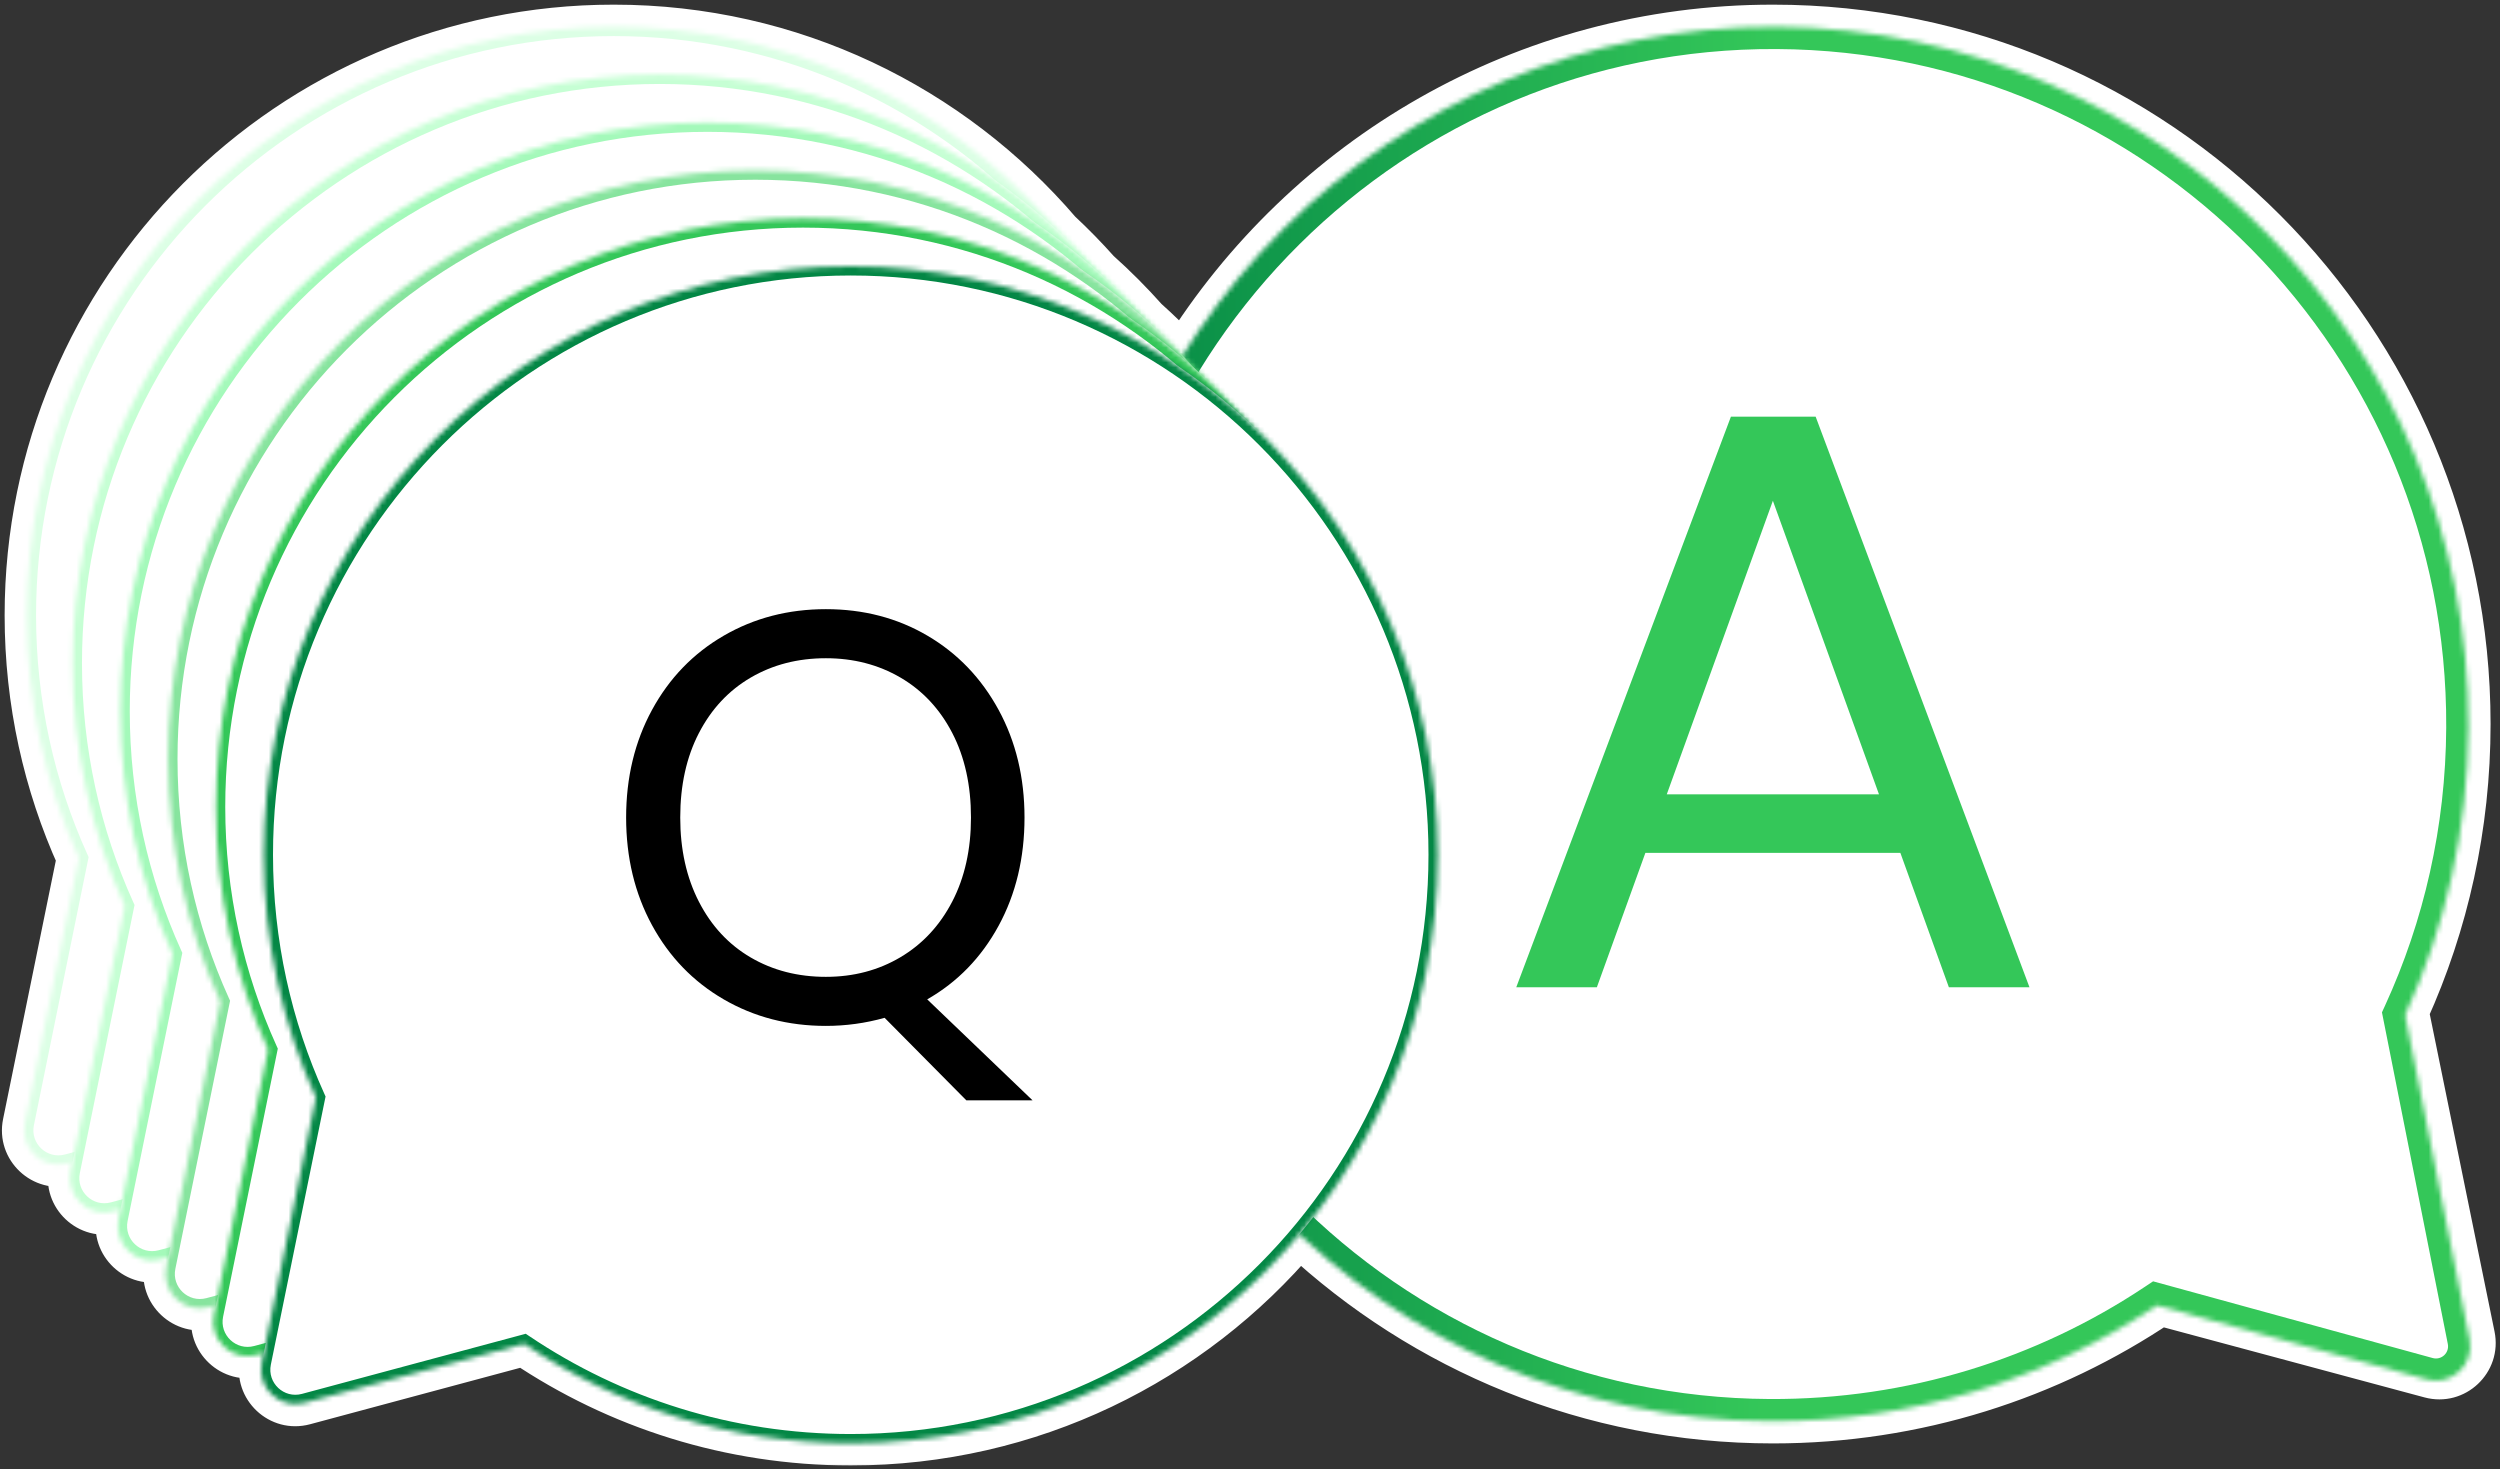 <svg width="507" height="298" viewBox="0 0 507 298" fill="none" xmlns="http://www.w3.org/2000/svg">
<rect x="0" y="0" width="507" height="298" fill="#333333" stroke="none"/>
<mask id="path-1-outside-1_18_14037" maskUnits="userSpaceOnUse" x="-0.107" y="0.443" width="507" height="297" fill="black">
<rect fill="white" x="-0.107" y="0.443" width="507" height="297"/>
<path d="M359.561 5.443C437.447 5.443 500.587 68.747 500.587 146.835C500.587 167.634 496.106 187.384 488.061 205.169L501.482 270.929C502.518 276.004 497.858 280.391 492.858 279.048L438.047 264.322C415.61 279.418 388.612 288.227 359.561 288.227C322.441 288.226 288.672 273.847 263.49 250.342C241.654 276.245 209.01 292.695 172.533 292.695C148.012 292.695 125.223 285.26 106.285 272.519L61.716 284.492C56.716 285.835 52.056 281.448 53.092 276.373L53.496 274.388L52.03 274.782C47.03 276.125 42.37 271.738 43.406 266.663L43.81 264.679L42.348 265.072C37.349 266.415 32.689 262.028 33.724 256.953L34.129 254.968L32.665 255.361C27.665 256.704 23.005 252.317 24.041 247.242L24.446 245.256L22.975 245.651C17.976 246.995 13.316 242.607 14.351 237.532L14.734 235.652L13.663 235.94C8.663 237.284 4.003 232.896 5.039 227.821L16.014 174.041C9.222 159.027 5.439 142.353 5.439 124.794C5.439 58.879 58.736 5.443 124.48 5.443C160.608 5.443 192.976 21.581 214.807 47.058C217.546 49.609 220.164 52.29 222.653 55.088C226.074 58.145 229.318 61.397 232.368 64.826C234.957 67.142 237.445 69.569 239.824 72.101C264.729 32.076 309.043 5.444 359.561 5.443Z"/>
</mask>
<path d="M359.561 5.443C437.447 5.443 500.587 68.747 500.587 146.835C500.587 167.634 496.106 187.384 488.061 205.169L501.482 270.929C502.518 276.004 497.858 280.391 492.858 279.048L438.047 264.322C415.61 279.418 388.612 288.227 359.561 288.227C322.441 288.226 288.672 273.847 263.49 250.342C241.654 276.245 209.01 292.695 172.533 292.695C148.012 292.695 125.223 285.26 106.285 272.519L61.716 284.492C56.716 285.835 52.056 281.448 53.092 276.373L53.496 274.388L52.03 274.782C47.03 276.125 42.37 271.738 43.406 266.663L43.81 264.679L42.348 265.072C37.349 266.415 32.689 262.028 33.724 256.953L34.129 254.968L32.665 255.361C27.665 256.704 23.005 252.317 24.041 247.242L24.446 245.256L22.975 245.651C17.976 246.995 13.316 242.607 14.351 237.532L14.734 235.652L13.663 235.94C8.663 237.284 4.003 232.896 5.039 227.821L16.014 174.041C9.222 159.027 5.439 142.353 5.439 124.794C5.439 58.879 58.736 5.443 124.48 5.443C160.608 5.443 192.976 21.581 214.807 47.058C217.546 49.609 220.164 52.29 222.653 55.088C226.074 58.145 229.318 61.397 232.368 64.826C234.957 67.142 237.445 69.569 239.824 72.101C264.729 32.076 309.043 5.444 359.561 5.443Z" fill="white"/>
<path d="M359.561 5.443V0.943H359.561L359.561 5.443ZM500.587 146.835H505.087H500.587ZM488.061 205.169L483.961 203.314L483.361 204.642L483.652 206.069L488.061 205.169ZM501.482 270.929L497.073 271.829L497.073 271.829L501.482 270.929ZM492.858 279.048L491.691 283.394L491.691 283.394L492.858 279.048ZM438.047 264.322L439.214 259.976L437.235 259.445L435.535 260.589L438.047 264.322ZM359.561 288.227L359.561 292.727H359.561V288.227ZM263.49 250.342L266.561 247.052L263.1 243.822L260.049 247.441L263.49 250.342ZM172.533 292.695V297.195H172.533L172.533 292.695ZM106.285 272.519L108.797 268.785L107.097 267.641L105.117 268.173L106.285 272.519ZM61.716 284.492L62.883 288.838H62.883L61.716 284.492ZM53.092 276.373L57.501 277.273L57.501 277.271L53.092 276.373ZM53.496 274.388L57.905 275.286L59.358 268.15L52.326 270.042L53.496 274.388ZM52.03 274.782L53.197 279.128L53.2 279.128L52.03 274.782ZM43.406 266.663L47.815 267.563L47.815 267.561L43.406 266.663ZM43.81 264.679L48.22 265.577L49.674 258.44L42.641 260.333L43.81 264.679ZM42.348 265.072L43.516 269.418L43.518 269.418L42.348 265.072ZM33.724 256.953L38.133 257.853L38.134 257.851L33.724 256.953ZM34.129 254.968L38.538 255.866L39.991 248.732L32.96 250.622L34.129 254.968ZM32.665 255.361L33.832 259.707L33.833 259.707L32.665 255.361ZM24.041 247.242L28.45 248.142L28.45 248.142L24.041 247.242ZM24.446 245.256L28.855 246.155L30.311 239.019L23.277 240.91L24.446 245.256ZM22.975 245.651L24.143 249.997L24.144 249.997L22.975 245.651ZM14.351 237.532L18.76 238.432L18.761 238.43L14.351 237.532ZM14.734 235.652L19.144 236.55L20.596 229.416L13.566 231.307L14.734 235.652ZM13.663 235.94L14.83 240.286L14.831 240.286L13.663 235.94ZM5.039 227.821L9.448 228.721L9.448 228.721L5.039 227.821ZM16.014 174.041L20.424 174.941L20.715 173.513L20.114 172.186L16.014 174.041ZM5.439 124.794H0.939V124.794L5.439 124.794ZM124.48 5.443L124.48 0.943H124.48V5.443ZM214.807 47.058L211.39 49.986L211.555 50.178L211.74 50.35L214.807 47.058ZM222.653 55.088L219.291 58.079L219.462 58.272L219.655 58.443L222.653 55.088ZM232.368 64.826L229.005 67.816L229.176 68.009L229.368 68.181L232.368 64.826ZM239.824 72.101L236.545 75.182L240.553 79.447L243.645 74.478L239.824 72.101ZM359.561 5.443V9.943C434.951 9.943 496.087 71.221 496.087 146.835H500.587H505.087C505.087 66.272 439.943 0.943 359.561 0.943V5.443ZM500.587 146.835H496.087C496.087 166.982 491.747 186.101 483.961 203.314L488.061 205.169L492.161 207.024C500.464 188.668 505.087 168.286 505.087 146.835H500.587ZM488.061 205.169L483.652 206.069L497.073 271.829L501.482 270.929L505.891 270.029L492.47 204.269L488.061 205.169ZM501.482 270.929L497.073 271.829C497.441 273.63 495.79 275.176 494.026 274.702L492.858 279.048L491.691 283.394C499.926 285.606 507.595 278.377 505.891 270.029L501.482 270.929ZM492.858 279.048L494.026 274.702L439.214 259.976L438.047 264.322L436.879 268.668L491.691 283.394L492.858 279.048ZM438.047 264.322L435.535 260.589C413.817 275.201 387.688 283.727 359.561 283.727V288.227V292.727C389.535 292.727 417.404 283.635 440.559 268.056L438.047 264.322ZM359.561 288.227L359.561 283.727C323.627 283.726 290.943 269.812 266.561 247.052L263.49 250.342L260.419 253.631C286.4 277.883 321.256 292.726 359.561 292.727L359.561 288.227ZM263.49 250.342L260.049 247.441C239.03 272.376 207.625 288.195 172.533 288.195L172.533 292.695L172.533 297.195C210.395 297.195 244.278 280.115 266.931 253.242L263.49 250.342ZM172.533 292.695V288.195C148.935 288.195 127.017 281.043 108.797 268.785L106.285 272.519L103.773 276.252C123.43 289.477 147.088 297.195 172.533 297.195V292.695ZM106.285 272.519L105.117 268.173L60.548 280.146L61.716 284.492L62.883 288.838L107.452 276.864L106.285 272.519ZM61.716 284.492L60.548 280.146C58.784 280.62 57.133 279.075 57.501 277.273L53.092 276.373L48.682 275.473C46.978 283.822 54.648 291.05 62.883 288.838L61.716 284.492ZM53.092 276.373L57.501 277.271L57.905 275.286L53.496 274.388L49.086 273.49L48.682 275.475L53.092 276.373ZM53.496 274.388L52.326 270.042L50.861 270.437L52.03 274.782L53.2 279.128L54.665 278.733L53.496 274.388ZM52.03 274.782L50.862 270.436C49.098 270.91 47.447 269.365 47.815 267.563L43.406 266.663L38.997 265.763C37.293 274.112 44.962 281.34 53.197 279.128L52.03 274.782ZM43.406 266.663L47.815 267.561L48.22 265.577L43.81 264.679L39.401 263.78L38.997 265.765L43.406 266.663ZM43.81 264.679L42.641 260.333L41.179 260.727L42.348 265.072L43.518 269.418L44.98 269.024L43.81 264.679ZM42.348 265.072L41.181 260.726C39.417 261.2 37.766 259.655 38.133 257.853L33.724 256.953L29.315 256.053C27.611 264.402 35.281 271.63 43.516 269.418L42.348 265.072ZM33.724 256.953L38.134 257.851L38.538 255.866L34.129 254.968L29.719 254.07L29.315 256.055L33.724 256.953ZM34.129 254.968L32.96 250.622L31.497 251.016L32.665 255.361L33.833 259.707L35.297 259.313L34.129 254.968ZM32.665 255.361L31.497 251.015C29.733 251.489 28.082 249.944 28.45 248.142L24.041 247.242L19.632 246.342C17.928 254.691 25.597 261.92 33.832 259.707L32.665 255.361ZM24.041 247.242L28.45 248.142L28.855 246.155L24.446 245.256L20.037 244.356L19.632 246.343L24.041 247.242ZM24.446 245.256L23.277 240.91L21.807 241.306L22.975 245.651L24.144 249.997L25.615 249.601L24.446 245.256ZM22.975 245.651L21.808 241.305C20.044 241.779 18.393 240.234 18.76 238.432L14.351 237.532L9.942 236.632C8.238 244.981 15.908 252.21 24.143 249.997L22.975 245.651ZM14.351 237.532L18.761 238.43L19.144 236.55L14.734 235.652L10.325 234.754L9.942 236.634L14.351 237.532ZM14.734 235.652L13.566 231.307L12.494 231.595L13.663 235.94L14.831 240.286L15.903 239.998L14.734 235.652ZM13.663 235.94L12.495 231.595C10.731 232.068 9.08 230.523 9.448 228.721L5.039 227.821L0.63 226.921C-1.074 235.27 6.595 242.499 14.83 240.286L13.663 235.94ZM5.039 227.821L9.448 228.721L20.424 174.941L16.014 174.041L11.605 173.141L0.63 226.921L5.039 227.821ZM16.014 174.041L20.114 172.186C13.581 157.744 9.939 141.701 9.939 124.794L5.439 124.794L0.939 124.794C0.939 143.006 4.864 160.311 11.915 175.896L16.014 174.041ZM5.439 124.794H9.939C9.939 61.353 61.232 9.943 124.48 9.943V5.443V0.943C56.24 0.943 0.939 56.404 0.939 124.794H5.439ZM124.48 5.443L124.48 9.943C159.237 9.943 190.376 25.463 211.39 49.986L214.807 47.058L218.224 44.13C195.576 17.7 161.98 0.943 124.48 0.943L124.48 5.443ZM214.807 47.058L211.74 50.35C214.375 52.805 216.894 55.385 219.291 58.079L222.653 55.088L226.015 52.097C223.433 49.195 220.717 46.414 217.875 43.765L214.807 47.058ZM222.653 55.088L219.655 58.443C222.948 61.386 226.07 64.516 229.005 67.816L232.368 64.826L235.731 61.836C232.567 58.278 229.201 54.904 225.651 51.732L222.653 55.088ZM232.368 64.826L229.368 68.181C231.861 70.409 234.255 72.745 236.545 75.182L239.824 72.101L243.103 69.019C240.635 66.393 238.054 63.874 235.367 61.472L232.368 64.826ZM239.824 72.101L243.645 74.478C267.764 35.715 310.666 9.944 359.561 9.943L359.561 5.443L359.561 0.943C307.421 0.944 261.693 28.437 236.003 69.723L239.824 72.101Z" fill="white" mask="url(#path-1-outside-1_18_14037)"/>
<mask id="path-3-inside-2_18_14037" fill="white">
<path d="M360.312 5.446C282.426 5.032 218.954 67.998 218.544 146.084C218.133 224.17 280.939 287.807 358.824 288.221C387.874 288.376 414.918 279.711 437.434 264.736L492.164 279.751C497.156 281.121 501.84 276.759 500.83 271.678L487.757 205.858C495.898 188.114 500.484 168.386 500.593 147.583C501.004 69.497 438.198 5.86 360.312 5.446Z"/>
</mask>
<path d="M360.312 5.446C282.426 5.032 218.954 67.998 218.544 146.084C218.133 224.17 280.939 287.807 358.824 288.221C387.874 288.376 414.918 279.711 437.434 264.736L492.164 279.751C497.156 281.121 501.84 276.759 500.83 271.678L487.757 205.858C495.898 188.114 500.484 168.386 500.593 147.583C501.004 69.497 438.198 5.86 360.312 5.446Z" fill="url(#paint0_linear_18_14037)"/>
<path d="M360.312 5.446L360.336 0.946L360.336 0.946L360.312 5.446ZM218.544 146.084L214.044 146.06L218.544 146.084ZM358.824 288.221L358.8 292.721L358.8 292.721L358.824 288.221ZM437.434 264.736L434.941 260.989L436.648 259.854L438.624 260.396L437.434 264.736ZM492.164 279.751L490.973 284.091L490.973 284.091L492.164 279.751ZM500.83 271.678L496.417 272.555L496.417 272.555L500.83 271.678ZM487.757 205.858L483.344 206.734L483.06 205.305L483.667 203.981L487.757 205.858ZM500.593 147.583L505.093 147.607L500.593 147.583ZM360.312 5.446L360.288 9.946C284.898 9.545 223.441 70.496 223.044 146.108L218.544 146.084L214.044 146.06C214.467 65.5 279.954 0.519 360.336 0.946L360.312 5.446ZM218.544 146.084L223.044 146.108C222.646 221.72 283.458 283.321 358.848 283.721L358.824 288.221L358.8 292.721C278.419 292.294 213.62 226.621 214.044 146.06L218.544 146.084ZM358.824 288.221L358.848 283.721C386.975 283.871 413.147 275.485 434.941 260.989L437.434 264.736L439.926 268.482C416.689 283.938 388.774 292.881 358.8 292.721L358.824 288.221ZM437.434 264.736L438.624 260.396L493.354 275.412L492.164 279.751L490.973 284.091L436.243 269.075L437.434 264.736ZM492.164 279.751L493.354 275.412C495.116 275.895 496.775 274.358 496.417 272.555L500.83 271.678L505.244 270.802C506.904 279.159 499.197 286.347 490.973 284.091L492.164 279.751ZM500.83 271.678L496.417 272.555L483.344 206.734L487.757 205.858L492.171 204.981L505.244 270.802L500.83 271.678ZM487.757 205.858L483.667 203.981C491.546 186.808 495.987 167.71 496.093 147.56L500.593 147.583L505.093 147.607C504.98 169.062 500.25 189.421 491.848 207.734L487.757 205.858ZM500.593 147.583L496.093 147.56C496.491 71.948 435.678 10.347 360.288 9.946L360.312 5.446L360.336 0.946C440.717 1.373 505.517 67.047 505.093 147.607L500.593 147.583Z" fill="url(#paint1_linear_18_14037)" mask="url(#path-3-inside-2_18_14037)"/>
<path fill-rule="evenodd" clip-rule="evenodd" d="M333.685 172.957L323.845 200.215H307.499L351.032 84.495H368.211L411.577 200.215H395.231L385.391 172.957H333.685ZM359.54 101.553L338.023 161.085H381.056L359.54 101.553Z" fill="#34C759"/>
<mask id="path-6-inside-3_18_14037" fill="white">
<path d="M124.479 5.443C190.223 5.443 243.519 58.879 243.519 124.794C243.519 190.709 190.223 244.143 124.479 244.144C99.958 244.144 77.17 236.709 58.231 223.967L13.662 235.94C8.662 237.284 4.002 232.896 5.038 227.821L16.014 174.041C9.221 159.027 5.438 142.353 5.438 124.794C5.438 58.879 58.735 5.443 124.479 5.443Z"/>
</mask>
<path d="M124.479 5.443C190.223 5.443 243.519 58.879 243.519 124.794C243.519 190.709 190.223 244.143 124.479 244.144C99.958 244.144 77.17 236.709 58.231 223.967L13.662 235.94C8.662 237.284 4.002 232.896 5.038 227.821L16.014 174.041C9.221 159.027 5.438 142.353 5.438 124.794C5.438 58.879 58.735 5.443 124.479 5.443Z" fill="white"/>
<path d="M124.479 5.443L124.479 3.568H124.479V5.443ZM243.519 124.794L245.394 124.794V124.794H243.519ZM124.479 244.144V246.019H124.479L124.479 244.144ZM58.231 223.967L59.278 222.411L58.569 221.934L57.745 222.156L58.231 223.967ZM13.662 235.94L14.148 237.751H14.148L13.662 235.94ZM5.038 227.821L6.875 228.196L6.875 228.196L5.038 227.821ZM16.014 174.041L17.851 174.416L17.972 173.821L17.722 173.268L16.014 174.041ZM5.438 124.794H3.563V124.794L5.438 124.794ZM124.479 5.443V7.318C189.183 7.318 241.644 59.91 241.644 124.794H243.519H245.394C245.394 57.848 191.264 3.568 124.479 3.568L124.479 5.443ZM243.519 124.794L241.644 124.794C241.644 189.678 189.183 242.268 124.479 242.269V244.144L124.479 246.019C191.263 246.018 245.394 191.74 245.394 124.794L243.519 124.794ZM124.479 244.144V242.269C100.343 242.269 77.917 234.952 59.278 222.411L58.231 223.967L57.185 225.522C76.422 238.466 99.573 246.019 124.479 246.019V244.144ZM58.231 223.967L57.745 222.156L13.175 234.13L13.662 235.94L14.148 237.751L58.718 225.778L58.231 223.967ZM13.662 235.94L13.175 234.13C9.524 235.111 6.118 231.907 6.875 228.196L5.038 227.821L3.201 227.446C1.887 233.885 7.801 239.457 14.148 237.751L13.662 235.94ZM5.038 227.821L6.875 228.196L17.851 174.416L16.014 174.041L14.176 173.666L3.201 227.446L5.038 227.821ZM16.014 174.041L17.722 173.268C11.037 158.492 7.313 142.082 7.313 124.794L5.438 124.794L3.563 124.794C3.563 142.625 7.405 159.562 14.305 174.814L16.014 174.041ZM5.438 124.794H7.313C7.313 59.91 59.775 7.318 124.479 7.318V5.443V3.568C57.695 3.568 3.563 57.848 3.563 124.794H5.438Z" fill="#DCFFE5" mask="url(#path-6-inside-3_18_14037)"/>
<mask id="path-8-inside-4_18_14037" fill="white">
<path d="M133.792 15.153C199.536 15.153 252.832 68.589 252.832 134.504C252.832 200.419 199.536 253.853 133.792 253.854C109.271 253.854 86.483 246.418 67.545 233.677L22.974 245.651C17.975 246.995 13.315 242.607 14.35 237.532L25.326 183.751C18.534 168.737 14.751 152.063 14.751 134.504C14.751 68.589 68.047 15.153 133.792 15.153Z"/>
</mask>
<path d="M133.792 15.153C199.536 15.153 252.832 68.589 252.832 134.504C252.832 200.419 199.536 253.853 133.792 253.854C109.271 253.854 86.483 246.418 67.545 233.677L22.974 245.651C17.975 246.995 13.315 242.607 14.35 237.532L25.326 183.751C18.534 168.737 14.751 152.063 14.751 134.504C14.751 68.589 68.047 15.153 133.792 15.153Z" fill="white"/>
<path d="M133.792 15.153V13.278V15.153ZM252.832 134.504L254.707 134.504V134.504H252.832ZM133.792 253.854V255.729V253.854ZM67.545 233.677L68.591 232.121L67.883 231.644L67.058 231.866L67.545 233.677ZM22.974 245.651L23.461 247.462H23.461L22.974 245.651ZM14.35 237.532L16.188 237.907H16.188L14.35 237.532ZM25.326 183.751L27.163 184.126L27.285 183.531L27.034 182.978L25.326 183.751ZM14.751 134.504H12.876V134.504L14.751 134.504ZM133.792 15.153L133.792 17.028C198.496 17.028 250.957 69.62 250.957 134.504H252.832H254.707C254.707 67.558 200.576 13.278 133.792 13.278V15.153ZM252.832 134.504L250.957 134.504C250.957 199.388 198.496 251.978 133.792 251.979L133.792 253.854V255.729C200.576 255.728 254.707 201.45 254.707 134.504L252.832 134.504ZM133.792 253.854V251.979C109.656 251.979 87.23 244.661 68.591 232.121L67.545 233.677L66.498 235.232C85.736 248.175 108.886 255.729 133.792 255.729V253.854ZM67.545 233.677L67.058 231.866L22.488 243.841L22.974 245.651L23.461 247.462L68.031 235.488L67.545 233.677ZM22.974 245.651L22.488 243.841C18.837 244.822 15.43 241.618 16.188 237.907L14.35 237.532L12.513 237.157C11.199 243.596 17.113 249.167 23.461 247.462L22.974 245.651ZM14.35 237.532L16.188 237.907L27.163 184.126L25.326 183.751L23.489 183.376L12.513 237.157L14.35 237.532ZM25.326 183.751L27.034 182.978C20.35 168.202 16.626 151.792 16.626 134.504L14.751 134.504L12.876 134.504C12.876 152.335 16.718 169.272 23.618 184.524L25.326 183.751ZM14.751 134.504H16.626C16.626 69.62 69.088 17.028 133.792 17.028V15.153V13.278C67.007 13.278 12.876 67.558 12.876 134.504H14.751Z" fill="#C6FFD4" mask="url(#path-8-inside-4_18_14037)"/>
<mask id="path-10-inside-5_18_14037" fill="white">
<path d="M143.481 24.864C209.225 24.864 262.521 78.3 262.521 144.215C262.521 210.13 209.225 263.564 143.481 263.564C118.96 263.564 96.172 256.13 77.233 243.388L32.664 255.361C27.664 256.704 23.004 252.317 24.04 247.242L35.016 193.462C28.223 178.448 24.44 161.774 24.44 144.215C24.44 78.3 77.737 24.864 143.481 24.864Z"/>
</mask>
<path d="M143.481 24.864C209.225 24.864 262.521 78.3 262.521 144.215C262.521 210.13 209.225 263.564 143.481 263.564C118.96 263.564 96.172 256.13 77.233 243.388L32.664 255.361C27.664 256.704 23.004 252.317 24.04 247.242L35.016 193.462C28.223 178.448 24.44 161.774 24.44 144.215C24.44 78.3 77.737 24.864 143.481 24.864Z" fill="white"/>
<path d="M143.481 24.864L143.481 22.989H143.481V24.864ZM262.521 144.215L264.396 144.215V144.215H262.521ZM143.481 263.564V265.439H143.481L143.481 263.564ZM77.233 243.388L78.28 241.832L77.571 241.355L76.747 241.577L77.233 243.388ZM32.664 255.361L33.15 257.172H33.15L32.664 255.361ZM24.04 247.242L25.877 247.617L25.877 247.617L24.04 247.242ZM35.016 193.462L36.853 193.837L36.974 193.242L36.724 192.689L35.016 193.462ZM24.44 144.215H22.565V144.215L24.44 144.215ZM143.481 24.864V26.739C208.185 26.739 260.646 79.331 260.646 144.215H262.521H264.396C264.396 77.269 210.266 22.989 143.481 22.989L143.481 24.864ZM262.521 144.215L260.646 144.215C260.646 209.099 208.185 261.689 143.481 261.689V263.564L143.481 265.439C210.265 265.439 264.396 211.161 264.396 144.215L262.521 144.215ZM143.481 263.564V261.689C119.345 261.689 96.919 254.373 78.28 241.832L77.233 243.388L76.187 244.943C95.424 257.887 118.575 265.439 143.481 265.439V263.564ZM77.233 243.388L76.747 241.577L32.177 253.551L32.664 255.361L33.15 257.172L77.72 245.198L77.233 243.388ZM32.664 255.361L32.177 253.551C28.526 254.532 25.119 251.328 25.877 247.617L24.04 247.242L22.203 246.867C20.889 253.306 26.803 258.877 33.15 257.172L32.664 255.361ZM24.04 247.242L25.877 247.617L36.853 193.837L35.016 193.462L33.178 193.087L22.203 246.867L24.04 247.242ZM35.016 193.462L36.724 192.689C30.039 177.913 26.315 161.503 26.315 144.215L24.44 144.215L22.565 144.215C22.565 162.046 26.407 178.983 33.307 194.235L35.016 193.462ZM24.44 144.215H26.315C26.315 79.331 78.777 26.739 143.481 26.739V24.864V22.989C76.697 22.989 22.565 77.269 22.565 144.215H24.44Z" fill="#A4F9BA" mask="url(#path-10-inside-5_18_14037)"/>
<mask id="path-12-inside-6_18_14037" fill="white">
<path d="M153.165 34.575C218.909 34.575 272.205 88.011 272.205 153.926C272.205 219.841 218.909 273.275 153.165 273.275C128.644 273.275 105.855 265.841 86.917 253.099L42.347 265.072C37.348 266.415 32.688 262.028 33.724 256.953L44.699 203.173C37.907 188.159 34.124 171.485 34.124 153.926C34.124 88.01 87.421 34.575 153.165 34.575Z"/>
</mask>
<path d="M153.165 34.575C218.909 34.575 272.205 88.011 272.205 153.926C272.205 219.841 218.909 273.275 153.165 273.275C128.644 273.275 105.855 265.841 86.917 253.099L42.347 265.072C37.348 266.415 32.688 262.028 33.724 256.953L44.699 203.173C37.907 188.159 34.124 171.485 34.124 153.926C34.124 88.01 87.421 34.575 153.165 34.575Z" fill="white"/>
<path d="M153.165 34.575L153.165 32.7H153.165V34.575ZM272.205 153.926L274.08 153.926V153.926H272.205ZM153.165 273.275V275.15H153.165L153.165 273.275ZM86.917 253.099L87.963 251.543L87.255 251.066L86.43 251.288L86.917 253.099ZM42.347 265.072L42.834 266.883H42.834L42.347 265.072ZM33.724 256.953L35.561 257.328L35.561 257.328L33.724 256.953ZM44.699 203.173L46.536 203.548L46.658 202.953L46.407 202.4L44.699 203.173ZM34.124 153.926H32.249V153.926L34.124 153.926ZM153.165 34.575V36.45C217.869 36.45 270.33 89.041 270.33 153.926H272.205H274.08C274.08 86.98 219.949 32.7 153.165 32.7L153.165 34.575ZM272.205 153.926L270.33 153.926C270.33 218.81 217.869 271.4 153.165 271.4V273.275L153.165 275.15C219.949 275.15 274.08 220.872 274.08 153.926L272.205 153.926ZM153.165 273.275V271.4C129.029 271.4 106.602 264.083 87.963 251.543L86.917 253.099L85.87 254.654C105.108 267.598 128.259 275.15 153.165 275.15V273.275ZM86.917 253.099L86.43 251.288L41.861 263.261L42.347 265.072L42.834 266.883L87.403 254.909L86.917 253.099ZM42.347 265.072L41.861 263.261C38.209 264.242 34.803 261.039 35.561 257.328L33.724 256.953L31.886 256.578C30.572 263.017 36.486 268.588 42.834 266.883L42.347 265.072ZM33.724 256.953L35.561 257.328L46.536 203.548L44.699 203.173L42.862 202.798L31.886 256.578L33.724 256.953ZM44.699 203.173L46.407 202.4C39.723 187.624 35.999 171.214 35.999 153.926L34.124 153.926L32.249 153.926C32.249 171.757 36.091 188.694 42.991 203.946L44.699 203.173ZM34.124 153.926H35.999C35.999 89.041 88.461 36.45 153.165 36.45V34.575V32.7C86.38 32.7 32.249 86.98 32.249 153.926H34.124Z" fill="#87E49E" mask="url(#path-12-inside-6_18_14037)"/>
<mask id="path-14-inside-7_18_14037" fill="white">
<path d="M162.847 44.286C228.591 44.286 281.887 97.721 281.887 163.636C281.886 229.551 228.591 282.986 162.847 282.986C138.325 282.986 115.537 275.551 96.599 262.809L52.029 274.783C47.029 276.126 42.369 271.739 43.405 266.664L54.381 212.883C47.588 197.869 43.806 181.196 43.806 163.636C43.806 97.721 97.102 44.286 162.847 44.286Z"/>
</mask>
<path d="M162.847 44.286C228.591 44.286 281.887 97.721 281.887 163.636C281.886 229.551 228.591 282.986 162.847 282.986C138.325 282.986 115.537 275.551 96.599 262.809L52.029 274.783C47.029 276.126 42.369 271.739 43.405 266.664L54.381 212.883C47.588 197.869 43.806 181.196 43.806 163.636C43.806 97.721 97.102 44.286 162.847 44.286Z" fill="white"/>
<path d="M162.847 44.286L162.847 42.411H162.847V44.286ZM281.887 163.636L283.762 163.636V163.636H281.887ZM162.847 282.986V284.861H162.847L162.847 282.986ZM96.599 262.809L97.645 261.253L96.937 260.777L96.112 260.998L96.599 262.809ZM52.029 274.783L52.516 276.594H52.516L52.029 274.783ZM43.405 266.664L45.242 267.039L45.242 267.038L43.405 266.664ZM54.381 212.883L56.218 213.258L56.339 212.663L56.089 212.11L54.381 212.883ZM43.806 163.636H41.931V163.636L43.806 163.636ZM162.847 44.286V46.161C227.551 46.161 280.012 98.752 280.012 163.636H281.887H283.762C283.762 96.69 229.631 42.411 162.847 42.411L162.847 44.286ZM281.887 163.636L280.012 163.636C280.011 228.52 227.55 281.111 162.847 281.111V282.986L162.847 284.861C229.631 284.861 283.761 230.582 283.762 163.636L281.887 163.636ZM162.847 282.986V281.111C138.71 281.111 116.284 273.794 97.645 261.253L96.599 262.809L95.552 264.365C114.789 277.308 137.941 284.861 162.847 284.861V282.986ZM96.599 262.809L96.112 260.998L51.543 272.972L52.029 274.783L52.516 276.594L97.085 264.62L96.599 262.809ZM52.029 274.783L51.543 272.972C47.891 273.953 44.485 270.75 45.242 267.039L43.405 266.664L41.568 266.289C40.254 272.728 46.168 278.299 52.516 276.594L52.029 274.783ZM43.405 266.664L45.242 267.038L56.218 213.258L54.381 212.883L52.544 212.508L41.568 266.289L43.405 266.664ZM54.381 212.883L56.089 212.11C49.404 197.335 45.681 180.924 45.681 163.636L43.806 163.636L41.931 163.636C41.931 181.467 45.772 198.404 52.672 213.656L54.381 212.883ZM43.806 163.636H45.681C45.681 98.752 98.142 46.161 162.847 46.161V44.286V42.411C96.062 42.411 41.931 96.69 41.931 163.636H43.806Z" fill="#34C759" mask="url(#path-14-inside-7_18_14037)"/>
<mask id="path-16-inside-8_18_14037" fill="white">
<path d="M172.532 53.996C238.276 53.996 291.572 107.431 291.572 173.346C291.572 239.261 238.276 292.696 172.532 292.696C148.011 292.696 125.222 285.261 106.284 272.519L61.715 284.493C56.715 285.836 52.055 281.449 53.091 276.374L64.066 222.593C57.274 207.579 53.491 190.906 53.491 173.346C53.491 107.431 106.788 53.996 172.532 53.996Z"/>
</mask>
<path d="M172.532 53.996C238.276 53.996 291.572 107.431 291.572 173.346C291.572 239.261 238.276 292.696 172.532 292.696C148.011 292.696 125.222 285.261 106.284 272.519L61.715 284.493C56.715 285.836 52.055 281.449 53.091 276.374L64.066 222.593C57.274 207.579 53.491 190.906 53.491 173.346C53.491 107.431 106.788 53.996 172.532 53.996Z" fill="white"/>
<path d="M172.532 53.996L172.532 52.121H172.532V53.996ZM291.572 173.346L293.447 173.346V173.346H291.572ZM172.532 292.696V294.571H172.532L172.532 292.696ZM106.284 272.519L107.331 270.963L106.622 270.487L105.798 270.708L106.284 272.519ZM61.715 284.493L62.201 286.303H62.201L61.715 284.493ZM53.091 276.374L54.928 276.749L54.928 276.748L53.091 276.374ZM64.066 222.593L65.903 222.968L66.025 222.373L65.775 221.82L64.066 222.593ZM53.491 173.346H51.616V173.346L53.491 173.346ZM172.532 53.996V55.871C237.236 55.871 289.697 108.462 289.697 173.346H291.572H293.447C293.447 106.4 239.316 52.121 172.532 52.121L172.532 53.996ZM291.572 173.346L289.697 173.346C289.697 238.23 237.236 290.821 172.532 290.821V292.696L172.532 294.571C239.316 294.571 293.447 240.292 293.447 173.346L291.572 173.346ZM172.532 292.696V290.821C148.396 290.821 125.97 283.504 107.331 270.963L106.284 272.519L105.237 274.075C124.475 287.018 147.626 294.571 172.532 294.571V292.696ZM106.284 272.519L105.798 270.708L61.228 282.682L61.715 284.493L62.201 286.303L106.77 274.33L106.284 272.519ZM61.715 284.493L61.228 282.682C57.577 283.663 54.17 280.46 54.928 276.749L53.091 276.374L51.254 275.999C49.939 282.437 55.853 288.009 62.201 286.303L61.715 284.493ZM53.091 276.374L54.928 276.748L65.903 222.968L64.066 222.593L62.229 222.218L51.254 275.999L53.091 276.374ZM64.066 222.593L65.775 221.82C59.09 207.045 55.366 190.634 55.366 173.346L53.491 173.346L51.616 173.346C51.616 191.177 55.458 208.114 62.358 223.366L64.066 222.593ZM53.491 173.346H55.366C55.366 108.462 107.828 55.871 172.532 55.871V53.996V52.121C105.748 52.121 51.616 106.4 51.616 173.346H53.491Z" fill="#038745" mask="url(#path-16-inside-8_18_14037)"/>
<path fill-rule="evenodd" clip-rule="evenodd" d="M188.04 202.669L209.406 223.154H195.979L179.4 206.415C175.508 207.507 171.539 208.053 167.491 208.053C159.863 208.053 152.955 206.258 146.767 202.669C140.579 199.079 135.734 194.065 132.231 187.627C128.729 181.189 126.978 173.911 126.978 165.795C126.978 157.679 128.729 150.402 132.231 143.964C135.734 137.526 140.579 132.512 146.767 128.922C152.955 125.332 159.863 123.538 167.491 123.538C175.119 123.538 181.988 125.332 188.098 128.922C194.209 132.512 199.015 137.526 202.518 143.964C206.02 150.402 207.771 157.679 207.771 165.795C207.771 173.99 206.02 181.306 202.518 187.744C199.015 194.182 194.189 199.157 188.04 202.669ZM152.255 194.182C156.73 196.797 161.809 198.104 167.491 198.104C173.095 198.104 178.135 196.777 182.611 194.124C187.086 191.471 190.589 187.705 193.119 182.828C195.648 177.95 196.913 172.273 196.913 165.796C196.913 159.241 195.648 153.524 193.119 148.647C190.589 143.769 187.086 140.024 182.611 137.409C178.135 134.795 173.095 133.488 167.491 133.488C161.809 133.488 156.73 134.795 152.255 137.409C147.779 140.024 144.276 143.769 141.747 148.647C139.217 153.524 137.952 159.241 137.952 165.796C137.952 172.273 139.217 177.97 141.747 182.886C144.276 187.803 147.779 191.568 152.255 194.182Z" fill="black"/>
<defs>
<linearGradient id="paint0_linear_18_14037" x1="502.376" y1="6.199" x2="500.877" y2="288.974" gradientUnits="userSpaceOnUse">
<stop stop-color="white"/>
<stop offset="1" stop-color="white"/>
</linearGradient>
<linearGradient id="paint1_linear_18_14037" x1="219.289" y1="4.698" x2="502.376" y2="6.191" gradientUnits="userSpaceOnUse">
<stop stop-color="#038745"/>
<stop offset="0.495" stop-color="#34C759"/>
<stop offset="1" stop-color="#34C759"/>
</linearGradient>
</defs>
</svg>
